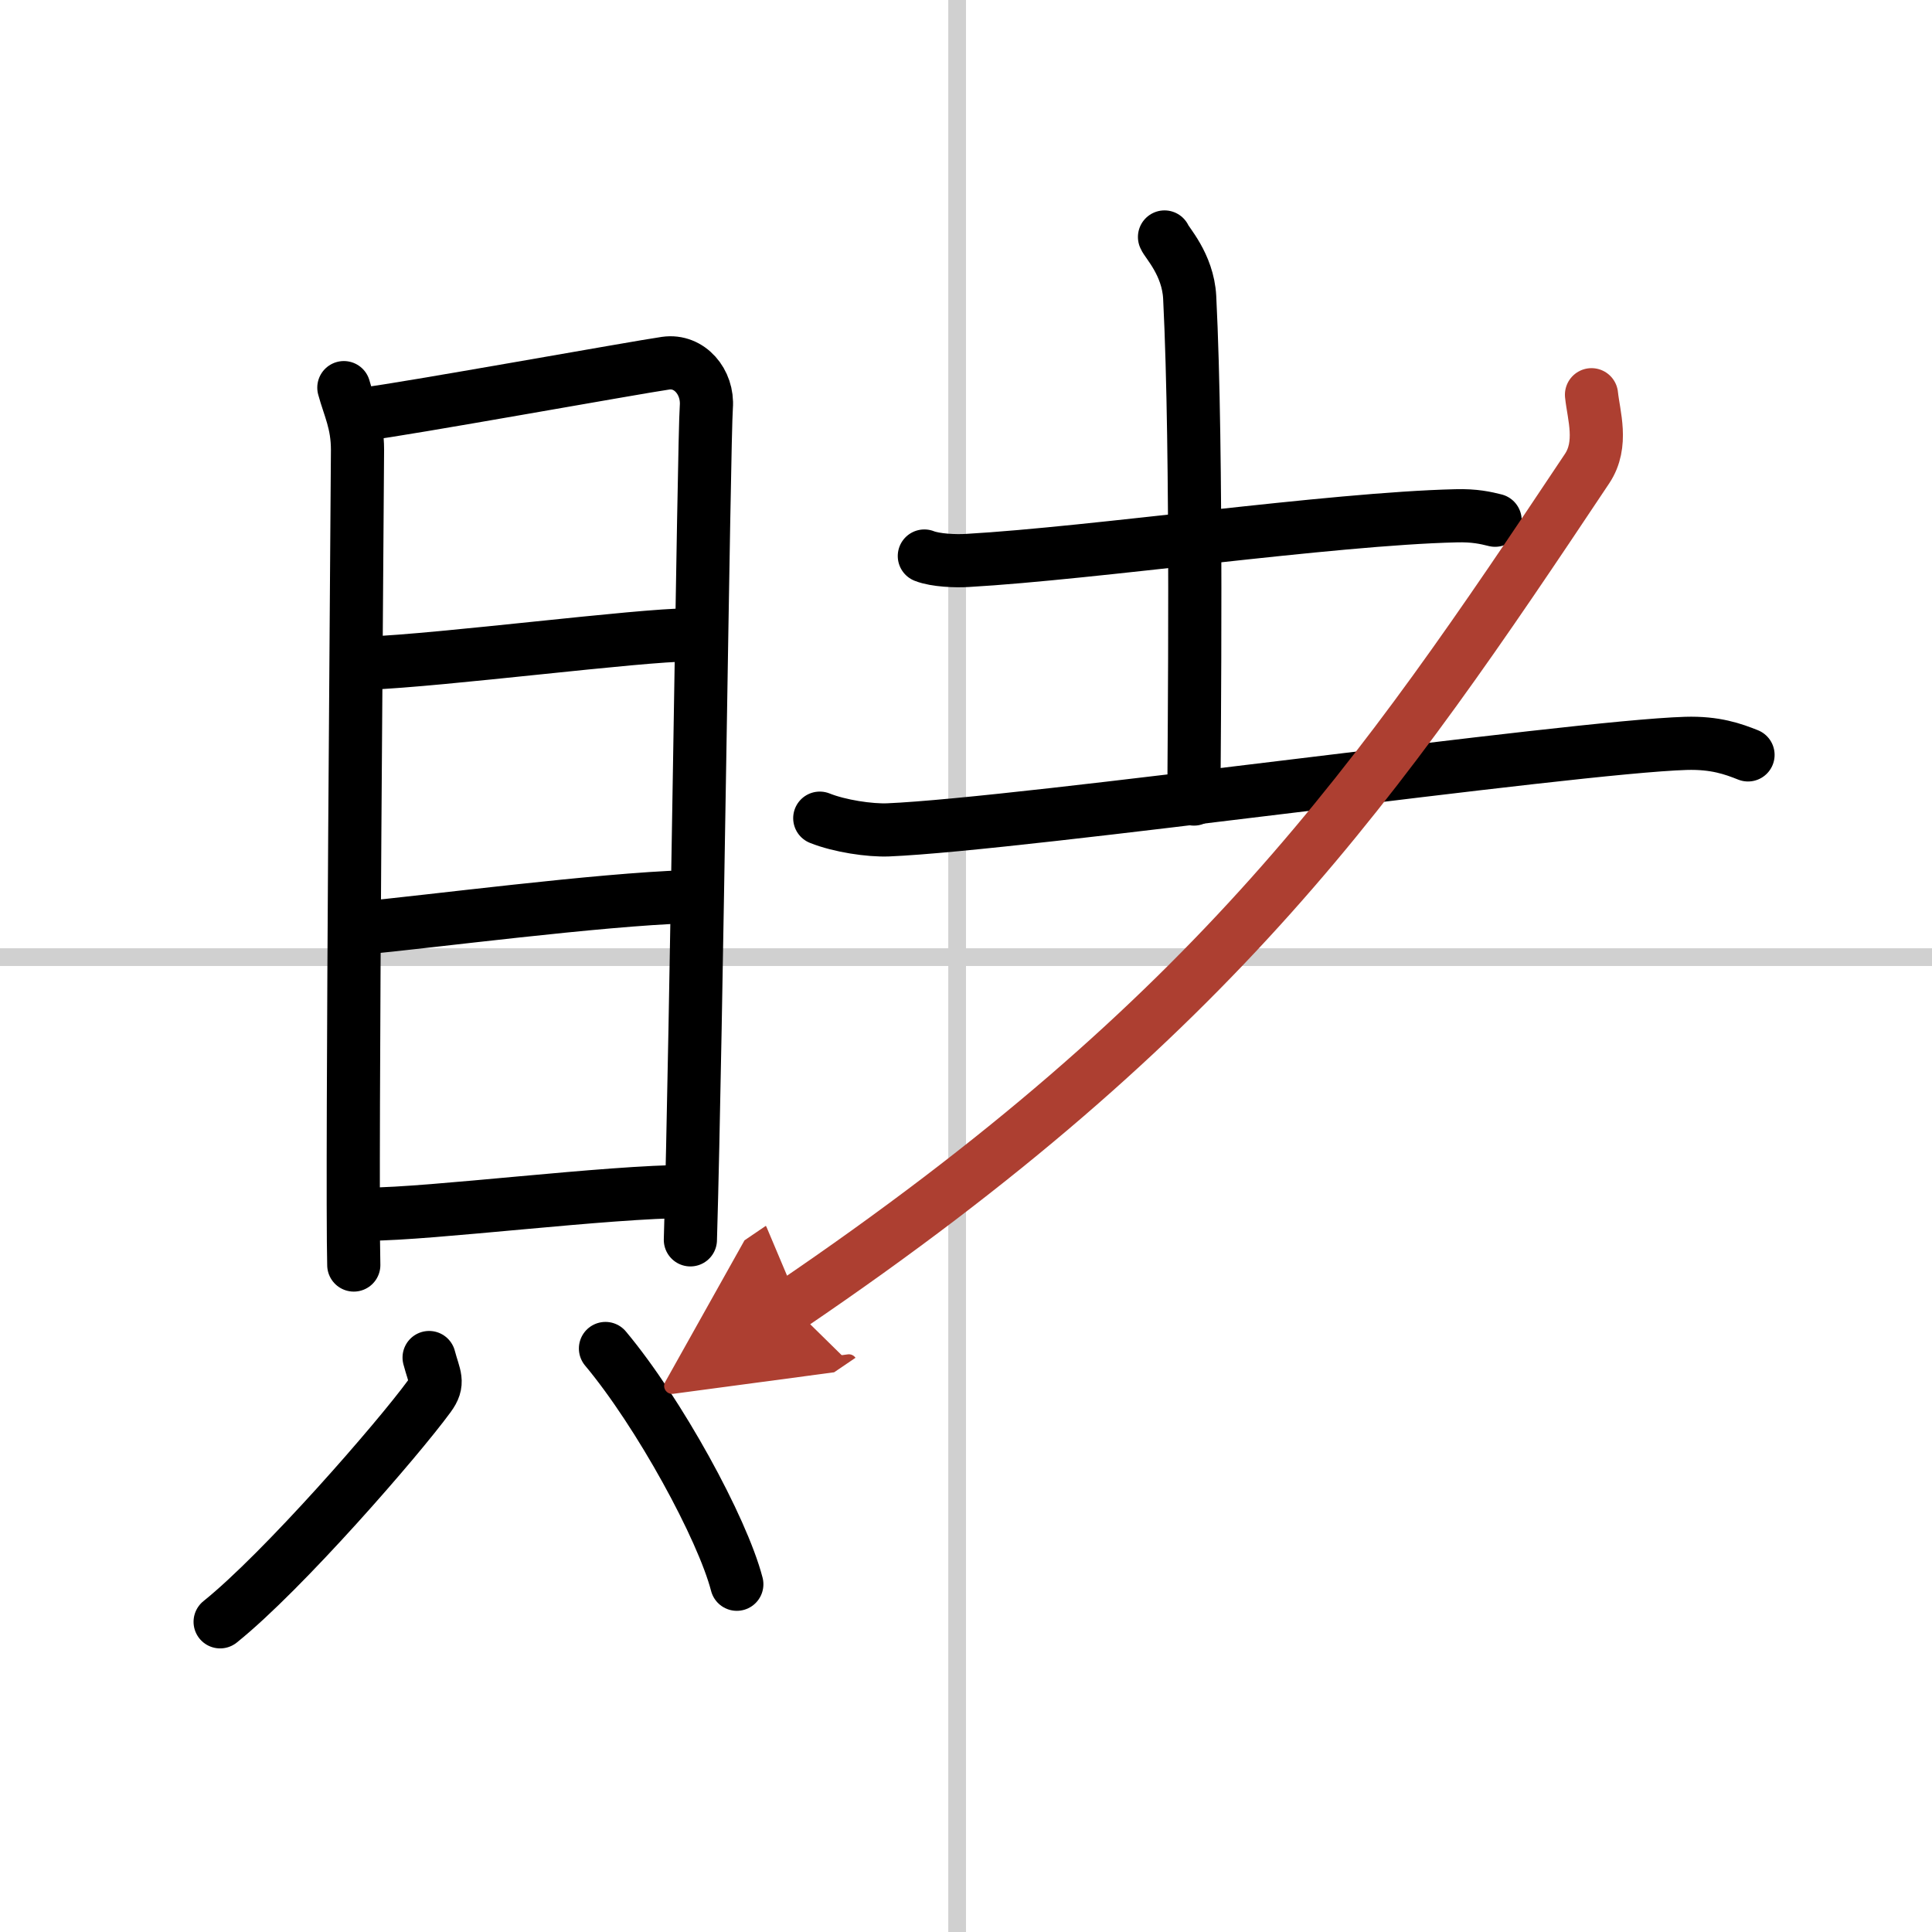 <svg width="400" height="400" viewBox="0 0 109 109" xmlns="http://www.w3.org/2000/svg"><defs><marker id="a" markerWidth="4" orient="auto" refX="1" refY="5" viewBox="0 0 10 10"><polyline points="0 0 10 5 0 10 1 5" fill="#ad3f31" stroke="#ad3f31"/></marker></defs><g fill="none" stroke="#000" stroke-linecap="round" stroke-linejoin="round" stroke-width="3"><rect width="100%" height="100%" fill="#fff" stroke="#fff"/><line x1="54" x2="54" y2="109" stroke="#d0d0d0" stroke-width="1"/><line x2="109" y1="54" y2="54" stroke="#d0d0d0" stroke-width="1"/><path d="m19.4 21.87c0.31 1.14 0.77 1.99 0.77 3.51s-0.34 40.97-0.21 45.99"/><path d="m20.69 23.34c1.77-0.19 15.26-2.62 16.87-2.85 1.34-0.19 2.4 1.06 2.29 2.47-0.14 1.79-0.56 35.57-0.9 46.99"/><path d="m20.66 37.42c4.34-0.17 15.39-1.6 18.23-1.6"/><path d="m20.3 52.37c3.95-0.37 13.45-1.62 18.49-1.78"/><path d="m20.76 68.5c3.52 0 13.55-1.28 18.1-1.28"/><path d="m24.21 76.59c0.29 1.1 0.59 1.4 0 2.2-1.77 2.42-8.24 9.86-11.79 12.71"/><path d="m34.16 76.08c3.02 3.61 6.59 10.14 7.41 13.3"/><path d="m52.15 31.37c0.63 0.25 1.79 0.29 2.42 0.25 7.19-0.41 20.48-2.35 27.57-2.52 1.05-0.03 1.69 0.12 2.21 0.25"/><path d="m65.7 13.37c0.1 0.29 1.32 1.53 1.42 3.4 0.45 8.95 0.24 25.26 0.24 28.31"/><path d="m46.25 46.16c1.12 0.45 2.83 0.7 3.85 0.66 7.65-0.32 38.52-4.68 45.01-4.88 1.67-0.05 2.68 0.32 3.51 0.65"/><path d="m89.79 22.27c0.12 1.16 0.67 2.79-0.25 4.17-11.8 17.7-20.79 30.81-44.92 47.2" marker-end="url(#a)" stroke="#ad3f31"/></g></svg>
